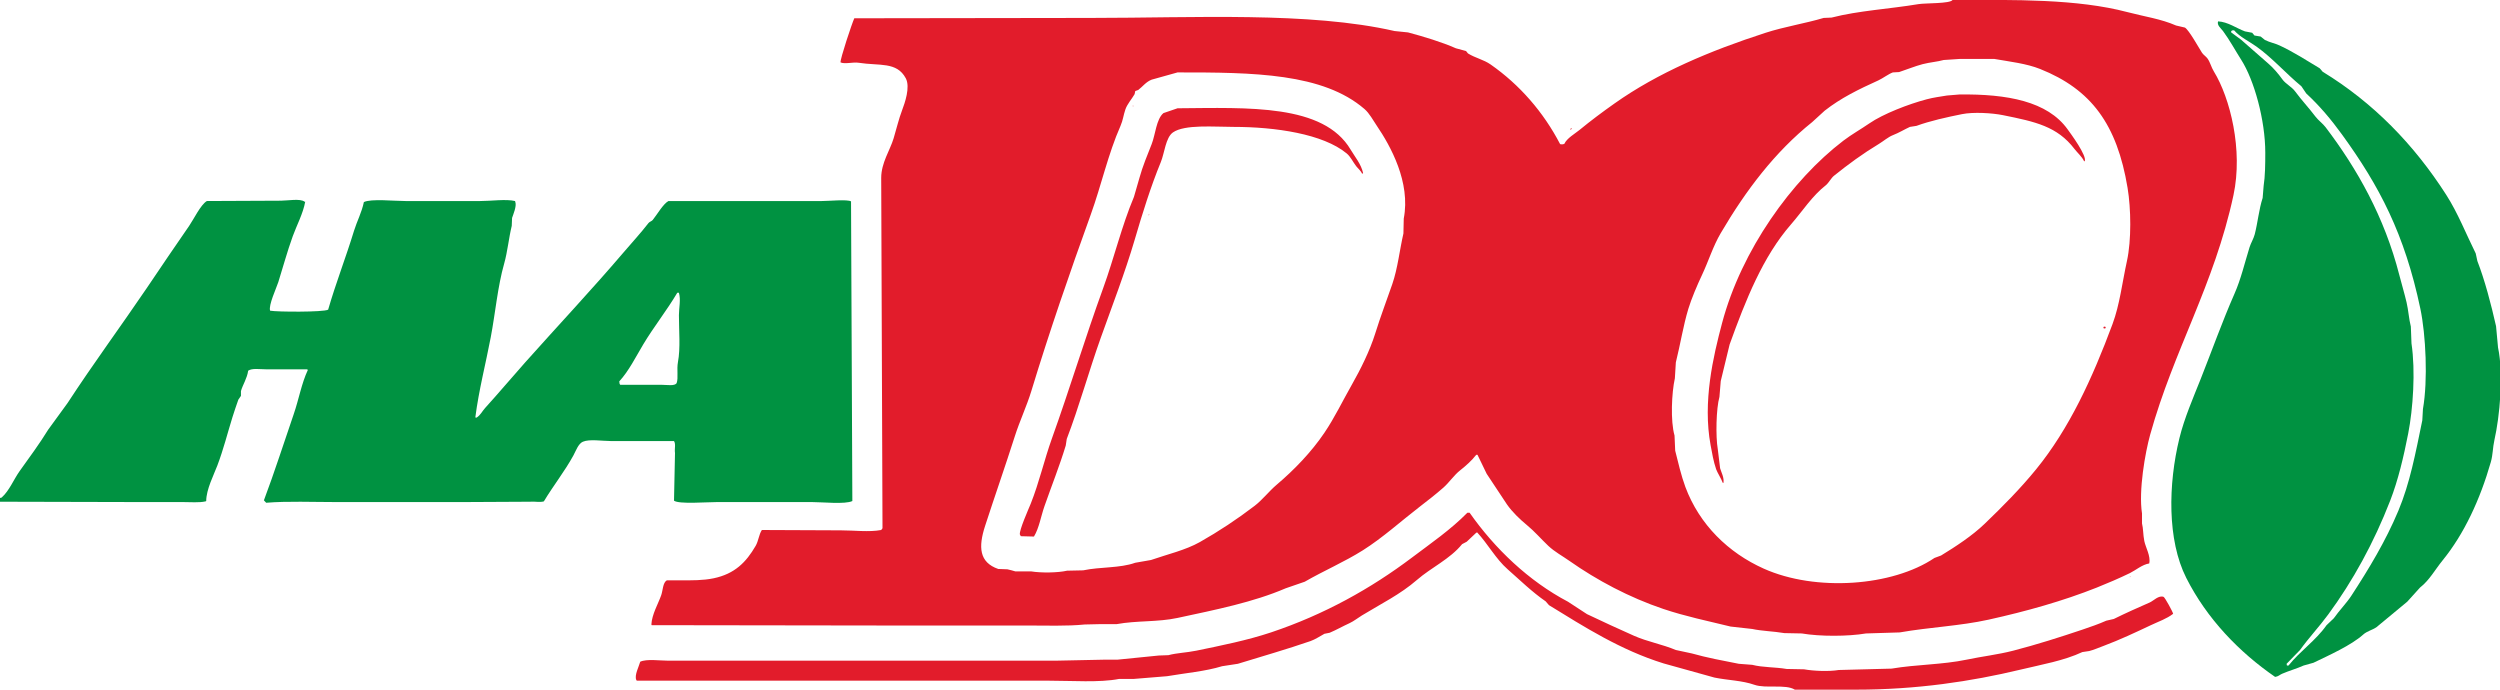 <?xml version="1.0" encoding="UTF-8"?> <svg xmlns="http://www.w3.org/2000/svg" width="116" height="32" viewBox="0 0 116 32" fill="none"> <g clip-path="url(#clip0)"> <path fill-rule="evenodd" clip-rule="evenodd" d="M102.918 0.992C103.371 1.012 103.787 1.319 104.166 1.456L104.5 1.52C104.536 1.563 104.571 1.606 104.607 1.648L104.896 1.696C104.962 1.75 105.028 1.803 105.094 1.856C105.344 1.978 105.544 2.003 105.778 2.112C106.404 2.403 107.041 2.81 107.634 3.168L107.771 3.328C110.128 4.768 112.007 6.704 113.505 9.04C114.042 9.876 114.42 10.844 114.874 11.76C114.9 11.877 114.925 11.995 114.95 12.112C115.295 13.001 115.584 14.102 115.817 15.136C115.848 15.467 115.878 15.797 115.909 16.128C116.176 17.386 115.984 19.34 115.741 20.416C115.658 20.786 115.674 21.091 115.574 21.44C115.076 23.178 114.335 24.776 113.338 26C112.983 26.436 112.729 26.919 112.288 27.264C112.091 27.483 111.893 27.702 111.695 27.92C111.219 28.315 110.742 28.709 110.265 29.104C110.078 29.232 109.827 29.287 109.657 29.44C109.105 29.939 108.047 30.414 107.345 30.752C107.193 30.795 107.041 30.838 106.889 30.88C106.575 31.023 106.226 31.117 105.885 31.264C105.774 31.312 105.719 31.388 105.565 31.408C103.897 30.259 102.401 28.712 101.443 26.816C100.554 25.056 100.603 22.465 101.124 20.336C101.353 19.396 101.779 18.424 102.112 17.584C102.649 16.231 103.111 14.923 103.679 13.632C103.982 12.944 104.148 12.218 104.379 11.472C104.434 11.292 104.571 11.067 104.622 10.864C104.76 10.32 104.817 9.704 104.987 9.184C105.002 8.998 105.018 8.811 105.033 8.624C105.103 8.175 105.109 7.632 105.109 7.088C105.109 5.559 104.589 3.712 103.998 2.784C103.711 2.333 103.457 1.859 103.147 1.44C103.055 1.316 102.857 1.172 102.918 0.992ZM103.588 1.408C103.567 1.419 103.547 1.43 103.527 1.44V1.504C103.679 1.616 103.831 1.728 103.983 1.84C104.409 2.214 104.835 2.587 105.261 2.96C105.486 3.153 105.724 3.434 105.9 3.68C106.053 3.894 106.335 4.025 106.493 4.24C106.793 4.647 107.129 5.003 107.436 5.408C107.572 5.587 107.773 5.727 107.908 5.904C109.367 7.825 110.639 10.065 111.33 12.768C111.431 13.162 111.568 13.618 111.665 14.032C111.752 14.405 111.773 14.807 111.863 15.152C111.873 15.414 111.883 15.675 111.893 15.936C112.085 17.219 111.964 18.971 111.741 20.112C111.531 21.188 111.275 22.277 110.904 23.232C110.148 25.179 109.172 26.958 108.029 28.512C107.613 29.079 107.132 29.588 106.721 30.16C106.513 30.373 106.305 30.587 106.098 30.8C106.103 30.827 106.108 30.854 106.113 30.88H106.189C106.725 30.205 107.447 29.728 107.953 29.008C108.065 28.901 108.176 28.795 108.288 28.688C108.543 28.323 108.871 27.998 109.109 27.632C109.906 26.406 110.685 25.129 111.285 23.696C111.821 22.415 112.077 21.048 112.395 19.504C112.405 19.328 112.415 19.152 112.425 18.976C112.659 17.645 112.56 15.537 112.304 14.32C111.573 10.847 110.397 8.624 108.668 6.24C108.164 5.544 107.63 4.91 107.01 4.336L106.782 4C106.074 3.418 105.442 2.692 104.698 2.16C104.361 1.919 103.934 1.72 103.664 1.408H103.588ZM0 23.28V23.104C0.061 23.098 0.06 23.099 0.091 23.072C0.432 22.765 0.641 22.238 0.913 21.856C1.359 21.231 1.827 20.602 2.236 19.936C2.535 19.526 2.834 19.115 3.133 18.704C4.322 16.881 5.604 15.145 6.815 13.36C7.473 12.39 8.114 11.431 8.777 10.48C8.985 10.181 9.309 9.499 9.598 9.328L13.036 9.312C13.339 9.312 13.944 9.2 14.131 9.36H14.162C14.065 9.905 13.758 10.476 13.584 10.96C13.324 11.679 13.138 12.377 12.914 13.088C12.832 13.348 12.445 14.173 12.534 14.416C12.85 14.476 15.011 14.49 15.226 14.368C15.583 13.134 16.046 11.954 16.428 10.704C16.561 10.271 16.785 9.856 16.884 9.376C17.224 9.213 18.283 9.328 18.816 9.328H22.284C22.78 9.328 23.493 9.228 23.897 9.328C23.902 9.344 23.907 9.36 23.912 9.376C23.98 9.57 23.809 9.962 23.76 10.112C23.755 10.235 23.75 10.357 23.745 10.48C23.61 11.027 23.549 11.681 23.395 12.224C23.09 13.295 22.985 14.522 22.771 15.648C22.54 16.865 22.22 18.086 22.056 19.36L22.071 19.376H22.117C22.302 19.254 22.368 19.087 22.512 18.928C23.142 18.235 23.743 17.517 24.368 16.816C25.889 15.11 27.462 13.437 28.947 11.696C29.328 11.249 29.728 10.818 30.088 10.352C30.137 10.287 30.236 10.268 30.285 10.208C30.478 9.974 30.765 9.466 31.015 9.328H38.134C38.462 9.328 39.317 9.242 39.488 9.344C39.508 13.978 39.529 18.613 39.549 23.248C39.219 23.409 38.16 23.296 37.678 23.296H33.267C32.782 23.296 31.509 23.401 31.274 23.232L31.32 21.024C31.289 20.796 31.367 20.619 31.274 20.464H28.323C27.955 20.464 27.348 20.364 27.045 20.496C26.829 20.59 26.719 20.927 26.604 21.136C26.204 21.867 25.671 22.538 25.235 23.264C25.049 23.321 24.805 23.258 24.581 23.28C23.562 23.285 22.543 23.291 21.524 23.296H15.607C14.536 23.296 13.323 23.246 12.351 23.328C12.316 23.291 12.28 23.254 12.245 23.216C12.733 21.921 13.179 20.523 13.629 19.216C13.865 18.532 13.987 17.803 14.283 17.168C14.273 17.157 14.263 17.147 14.253 17.136H12.336C12.053 17.136 11.698 17.074 11.515 17.2C11.467 17.555 11.264 17.85 11.18 18.144V18.368C11.14 18.427 11.099 18.486 11.059 18.544C10.96 18.826 10.861 19.114 10.785 19.36C10.547 20.128 10.37 20.847 10.085 21.6C9.919 22.038 9.57 22.709 9.568 23.248C9.558 23.253 9.548 23.259 9.537 23.264C9.248 23.332 8.828 23.296 8.488 23.296H6.45C4.3 23.291 2.15 23.286 0 23.28ZM31.426 13.584C30.938 14.411 30.331 15.169 29.844 15.984C29.498 16.563 29.177 17.214 28.734 17.696C28.739 17.733 28.744 17.771 28.749 17.808C28.759 17.824 28.769 17.84 28.779 17.856H30.727C30.96 17.856 31.307 17.923 31.396 17.776C31.484 17.538 31.392 17.143 31.457 16.8C31.578 16.157 31.502 15.335 31.502 14.624C31.502 14.282 31.596 13.913 31.502 13.584H31.426Z" fill="#009241"></path> <path fill-rule="evenodd" clip-rule="evenodd" d="M90.597 -0C93.53 -0.011 96.384 -0.05 98.705 0.56C99.521 0.774 100.263 0.875 100.971 1.184L101.382 1.28C101.578 1.407 102.015 2.202 102.173 2.448C102.235 2.544 102.366 2.625 102.432 2.72C102.559 2.904 102.603 3.121 102.721 3.312C103.481 4.549 104.083 6.963 103.633 9.056C102.737 13.228 100.865 16.225 99.77 20.16C99.534 21.008 99.225 22.764 99.389 23.824V24.288C99.45 24.523 99.436 24.802 99.496 25.104C99.555 25.399 99.803 25.81 99.724 26.144C99.4 26.194 99.093 26.462 98.827 26.592C98.329 26.833 97.792 27.064 97.29 27.264C95.728 27.885 94.024 28.364 92.271 28.752C90.945 29.045 89.545 29.1 88.148 29.344L86.582 29.392C85.754 29.532 84.46 29.539 83.6 29.392C83.332 29.386 83.063 29.381 82.794 29.376C82.297 29.291 81.741 29.281 81.303 29.184C80.969 29.146 80.634 29.109 80.299 29.072C79.246 28.815 78.201 28.599 77.181 28.256C75.599 27.724 74.094 26.92 72.831 26.032C72.499 25.798 72.135 25.604 71.842 25.328C71.518 25.022 71.193 24.645 70.853 24.368C70.532 24.105 70.164 23.752 69.925 23.408C69.611 22.933 69.297 22.458 68.982 21.984C68.841 21.69 68.698 21.397 68.556 21.104H68.496C68.297 21.365 68.007 21.622 67.75 21.824C67.469 22.044 67.244 22.386 66.975 22.624C66.613 22.942 66.249 23.223 65.864 23.52C65.006 24.181 64.16 24.951 63.233 25.536C62.372 26.078 61.427 26.48 60.54 26.992C60.246 27.093 59.952 27.194 59.658 27.296C58.156 27.942 56.427 28.287 54.638 28.672C53.712 28.871 52.759 28.787 51.809 28.96H51.033C50.8 28.965 50.567 28.97 50.334 28.976C49.51 29.059 48.535 29.024 47.641 29.024H41.161C37.521 29.018 33.881 29.013 30.24 29.008C30.235 28.997 30.23 28.986 30.224 28.976C30.249 28.504 30.542 28.013 30.681 27.616C30.76 27.388 30.753 27.038 30.939 26.928H31.563C32.117 26.928 32.617 26.936 33.115 26.832C34.089 26.627 34.619 26.092 35.062 25.328C35.196 25.097 35.212 24.799 35.351 24.592C36.572 24.597 37.794 24.602 39.017 24.608C39.655 24.608 40.324 24.698 40.888 24.592C40.908 24.565 40.928 24.538 40.948 24.512C40.928 19.094 40.908 13.675 40.888 8.256C40.889 7.55 41.296 6.979 41.465 6.416C41.608 5.944 41.693 5.548 41.861 5.104C41.978 4.795 42.248 4.042 42.028 3.632C41.611 2.851 40.804 3.064 39.838 2.912C39.578 2.871 39.204 2.986 39.001 2.896C38.977 2.745 39.533 1.076 39.64 0.848L50.623 0.832C55.386 0.832 60.753 0.534 64.708 1.44L65.332 1.504C66.06 1.698 66.904 1.953 67.552 2.24L68.024 2.368L68.115 2.48C68.456 2.693 68.837 2.763 69.165 2.992C70.509 3.93 71.616 5.199 72.39 6.688C72.466 6.705 72.529 6.702 72.587 6.672C72.7 6.417 73.08 6.201 73.287 6.032C73.813 5.6 74.344 5.203 74.915 4.8C76.933 3.372 79.341 2.357 81.927 1.52C82.802 1.237 83.749 1.091 84.619 0.832L84.984 0.816C86.25 0.491 87.646 0.42 89.015 0.192C89.337 0.138 90.486 0.175 90.597 -0ZM90.917 2.736L90.187 2.784C89.9 2.866 89.548 2.889 89.213 2.976C88.868 3.065 88.438 3.241 88.118 3.344L87.829 3.36C87.634 3.428 87.357 3.638 87.16 3.728C86.242 4.144 85.417 4.546 84.665 5.136C84.472 5.312 84.28 5.488 84.087 5.664C82.357 7.049 81.006 8.835 79.843 10.816C79.478 11.438 79.278 12.115 78.961 12.784C78.758 13.211 78.475 13.879 78.337 14.336C78.1 15.123 77.97 15.969 77.759 16.816C77.744 17.061 77.729 17.306 77.714 17.552C77.564 18.22 77.505 19.536 77.698 20.208C77.709 20.442 77.719 20.677 77.729 20.912C77.862 21.445 78.01 22.079 78.2 22.592C78.855 24.349 80.2 25.65 81.836 26.384C84.247 27.465 87.809 27.209 89.761 25.888C89.862 25.85 89.964 25.813 90.065 25.776C90.753 25.355 91.51 24.86 92.088 24.304C92.924 23.5 93.738 22.681 94.476 21.776C96.01 19.894 97.089 17.549 98.02 15.04C98.357 14.133 98.471 13.11 98.69 12.112C98.903 11.139 98.879 9.68 98.72 8.72C98.231 5.769 97.034 4.147 94.659 3.2C94.029 2.948 93.258 2.861 92.544 2.736H90.917ZM54.638 3.36L53.437 3.696C53.174 3.797 53.014 4.023 52.813 4.176L52.676 4.224C52.666 4.272 52.656 4.32 52.646 4.368C52.522 4.585 52.306 4.824 52.22 5.072C52.125 5.346 52.108 5.576 51.992 5.84C51.414 7.147 51.106 8.587 50.607 9.968C49.639 12.646 48.697 15.373 47.854 18.144C47.646 18.827 47.306 19.557 47.094 20.224C46.64 21.646 46.159 23.015 45.709 24.4C45.39 25.382 45.432 26.093 46.318 26.4C46.46 26.405 46.602 26.41 46.744 26.416C46.866 26.437 47.014 26.488 47.109 26.512H47.839C48.311 26.589 49.09 26.578 49.512 26.48C49.761 26.474 50.009 26.469 50.258 26.464C51.07 26.294 51.95 26.37 52.676 26.112C52.919 26.069 53.163 26.026 53.406 25.984C54.15 25.725 55.004 25.529 55.673 25.152C56.555 24.653 57.403 24.092 58.213 23.472C58.577 23.194 58.884 22.791 59.232 22.496C60.045 21.808 60.847 20.978 61.453 20.08C61.936 19.364 62.288 18.618 62.731 17.84C63.126 17.145 63.559 16.28 63.811 15.472C64.051 14.7 64.345 13.927 64.602 13.184C64.856 12.448 64.943 11.594 65.119 10.832C65.124 10.602 65.129 10.373 65.134 10.144C65.461 8.456 64.516 6.767 63.887 5.84C63.706 5.574 63.544 5.258 63.309 5.056C61.381 3.395 58.177 3.358 54.638 3.36ZM90.917 4.384C93.14 4.356 95.003 4.7 95.936 6C96.068 6.183 96.86 7.248 96.728 7.488C96.717 7.482 96.707 7.477 96.697 7.472C96.601 7.266 96.39 7.087 96.256 6.912C95.455 5.864 94.446 5.648 92.94 5.344C92.436 5.242 91.564 5.19 91.038 5.296C90.325 5.439 89.537 5.615 88.924 5.84L88.62 5.888C88.375 5.999 88.112 6.163 87.829 6.272C87.62 6.352 87.38 6.557 87.19 6.672C86.418 7.139 85.77 7.615 85.091 8.16C84.976 8.252 84.831 8.505 84.741 8.576C84.077 9.094 83.65 9.782 83.098 10.416C81.799 11.907 81.001 13.913 80.254 15.984C80.117 16.549 79.98 17.114 79.843 17.68C79.823 17.925 79.803 18.17 79.782 18.416C79.63 18.949 79.601 20.253 79.706 20.848C79.742 21.141 79.777 21.434 79.813 21.728C79.86 21.9 80.017 22.176 79.965 22.416C79.955 22.41 79.945 22.405 79.934 22.4C79.881 22.238 79.681 21.922 79.63 21.776C79.506 21.415 79.437 21.012 79.372 20.656C78.999 18.641 79.492 16.542 79.904 14.992C80.805 11.602 83.135 8.357 85.532 6.528C85.916 6.235 86.342 5.999 86.734 5.728C87.376 5.284 88.569 4.826 89.396 4.608C89.738 4.517 90.01 4.489 90.339 4.432L90.917 4.384ZM52.57 4.896C52.58 4.906 52.59 4.917 52.6 4.928H52.554C52.559 4.917 52.565 4.906 52.57 4.896ZM54.638 5.024C57.931 4.999 61.414 4.818 62.67 6.944C62.861 7.267 63.158 7.613 63.248 8.032L63.202 8.064C63.151 7.93 63.012 7.819 62.928 7.712C62.78 7.522 62.669 7.271 62.487 7.12C61.396 6.214 59.174 5.888 57.239 5.888C56.335 5.888 54.973 5.763 54.425 6.144C54.086 6.379 54.034 7.103 53.862 7.52C53.392 8.662 53 9.928 52.646 11.136C52.204 12.641 51.6 14.203 51.079 15.664C50.515 17.243 50.08 18.845 49.497 20.368C49.482 20.469 49.467 20.57 49.451 20.672C49.17 21.601 48.784 22.567 48.463 23.488C48.297 23.962 48.216 24.497 47.976 24.896C47.773 24.89 47.57 24.885 47.367 24.88C47.352 24.853 47.337 24.826 47.322 24.8C47.284 24.605 47.73 23.609 47.824 23.376C48.224 22.373 48.451 21.341 48.812 20.336C49.636 18.043 50.359 15.649 51.185 13.376C51.701 11.956 52.045 10.491 52.615 9.136C52.702 8.837 52.788 8.538 52.874 8.24C53.014 7.729 53.247 7.169 53.437 6.688C53.613 6.242 53.651 5.526 53.984 5.248L54.638 5.024ZM72.907 5.952H72.937L72.892 6.016C72.882 6.01 72.871 6.005 72.861 6V5.984L72.907 5.952ZM53.3 9.952H53.33C53.32 9.968 53.31 9.984 53.3 10V9.952ZM79.676 11.616C79.686 11.632 79.696 11.648 79.706 11.664C79.696 11.648 79.686 11.632 79.676 11.616ZM97.625 15.152C97.65 15.157 97.676 15.162 97.701 15.168V15.232H97.671L97.625 15.248C97.615 15.232 97.605 15.216 97.594 15.2C97.605 15.184 97.615 15.168 97.625 15.152ZM68.085 23.792H68.191C69.358 25.454 70.931 26.961 72.755 27.92C73.049 28.112 73.343 28.304 73.637 28.496C74.367 28.843 75.093 29.179 75.827 29.504C76.451 29.779 77.139 29.897 77.759 30.16C78.008 30.213 78.256 30.266 78.504 30.32C79.174 30.512 79.966 30.66 80.68 30.8L81.303 30.848C81.793 30.974 82.359 30.948 82.901 31.04C83.169 31.045 83.438 31.05 83.707 31.056C84.153 31.135 84.851 31.166 85.319 31.088C86.135 31.066 86.952 31.045 87.768 31.024C88.934 30.827 90.123 30.844 91.251 30.608C91.958 30.459 92.695 30.376 93.411 30.192C94.488 29.914 95.615 29.555 96.621 29.216C97.006 29.086 97.393 28.951 97.731 28.8C97.848 28.773 97.965 28.746 98.081 28.72C98.626 28.45 99.186 28.201 99.754 27.952C99.918 27.88 100.166 27.606 100.393 27.696C100.46 27.735 100.811 28.376 100.834 28.48C100.528 28.716 100.172 28.831 99.8 29.008C99.106 29.336 98.354 29.69 97.61 29.968C97.382 30.053 97.143 30.157 96.94 30.208L96.621 30.256C95.762 30.658 94.754 30.83 93.746 31.072C91.457 31.621 88.927 32 86.125 32H83.281C82.853 31.734 81.928 31.958 81.41 31.776C80.831 31.572 80.163 31.565 79.554 31.44C78.768 31.221 77.982 31.002 77.196 30.784C75.194 30.164 73.508 29.085 71.873 28.08C71.822 28.021 71.771 27.962 71.72 27.904C71.073 27.456 70.538 26.927 69.956 26.416C69.404 25.931 69.041 25.244 68.541 24.704C68.526 24.709 68.511 24.714 68.496 24.72L68.055 25.136C67.984 25.173 67.912 25.21 67.842 25.248C67.275 25.946 66.419 26.324 65.742 26.912C64.974 27.579 64.085 28.013 63.187 28.56C63.016 28.664 62.815 28.824 62.624 28.912C62.304 29.058 61.999 29.233 61.696 29.36L61.453 29.408C61.278 29.506 61.009 29.676 60.814 29.744C59.709 30.126 58.585 30.447 57.437 30.8C57.194 30.837 56.95 30.874 56.707 30.912C55.93 31.151 54.987 31.232 54.152 31.376C53.629 31.418 53.107 31.461 52.585 31.504H51.916C51.017 31.68 49.739 31.584 48.676 31.584H29.555C29.526 31.561 29.546 31.582 29.525 31.552C29.424 31.338 29.65 30.919 29.707 30.704C30.004 30.564 30.631 30.656 31.015 30.656H48.965L51.277 30.608H51.855L53.771 30.416C53.918 30.41 54.065 30.405 54.212 30.4C54.612 30.294 55.055 30.284 55.505 30.192C56.682 29.949 57.87 29.712 58.974 29.344C61.448 28.517 63.616 27.303 65.514 25.872C66.404 25.201 67.309 24.58 68.085 23.792ZM98.827 26.752H98.857C98.836 26.782 98.856 26.761 98.827 26.784V26.752Z" fill="#E21C2B"></path> </g> <defs> <clipPath id="clip0"> <rect width="116" height="32" fill="white"></rect> </clipPath> </defs> </svg> 